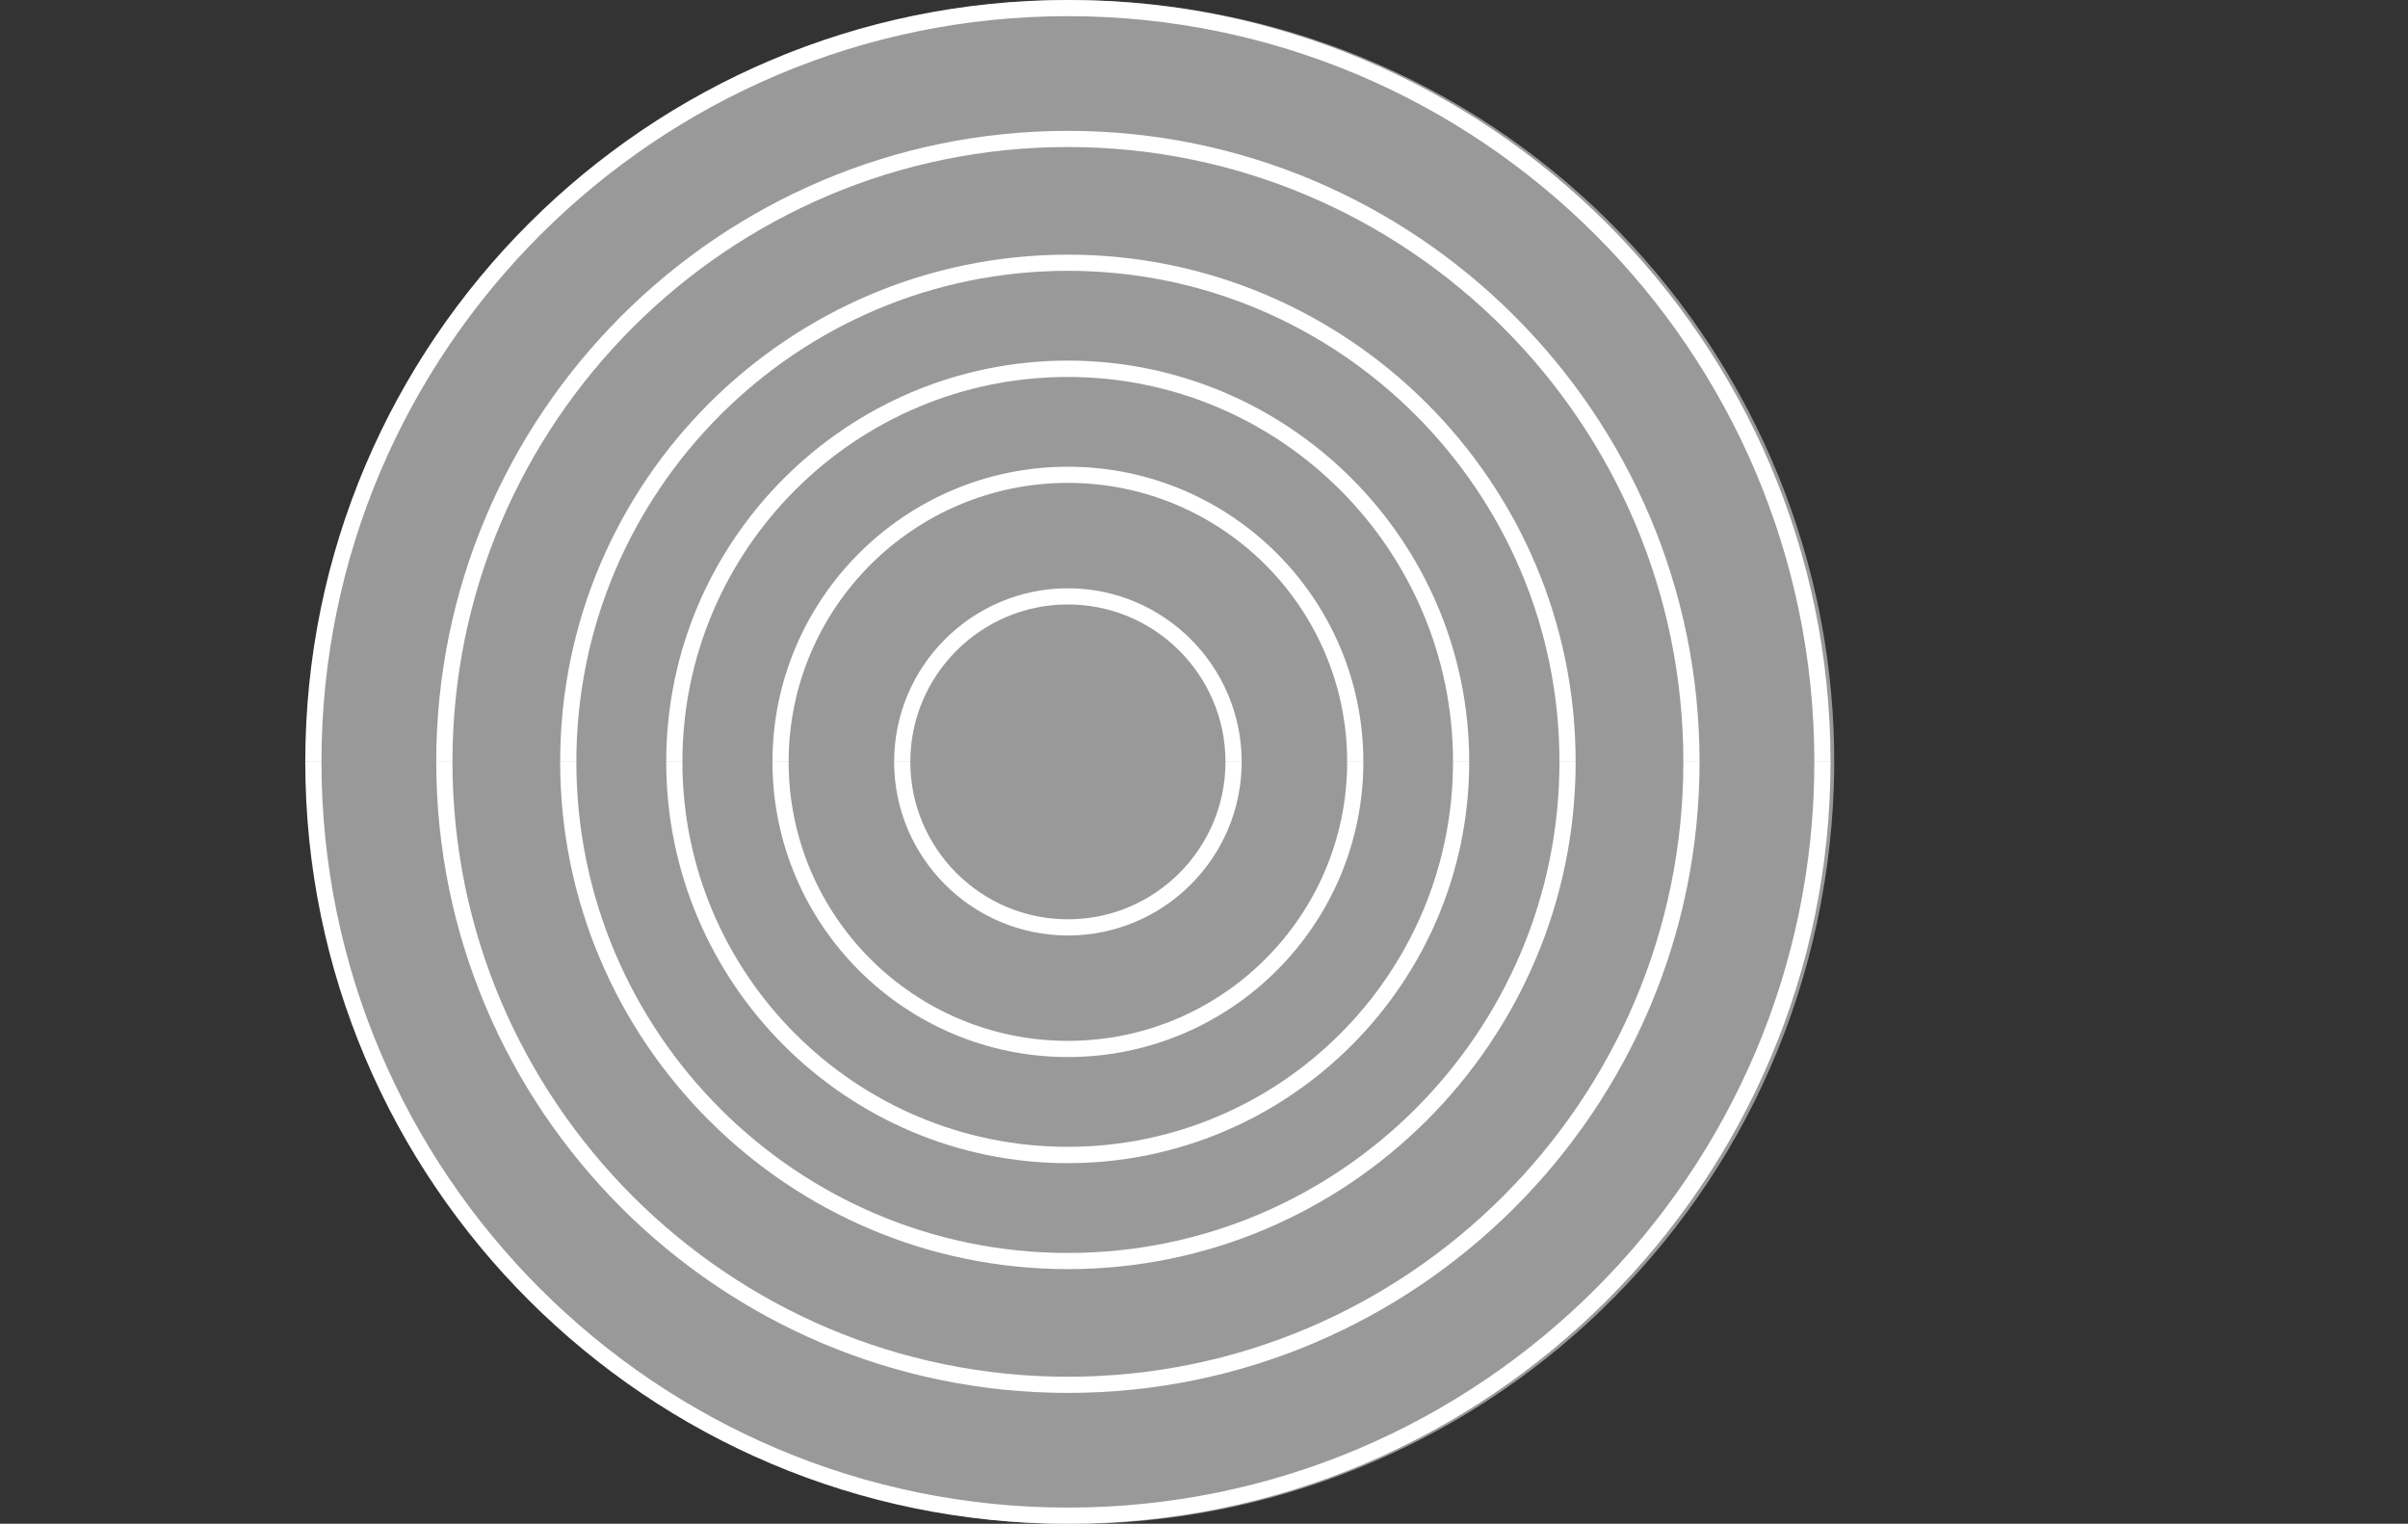 <svg width="422" height="267" viewBox="0 0 422 267" fill="none" xmlns="http://www.w3.org/2000/svg">
<rect x="0" y="0" width="422" height="267" fill="#333333" stroke="none"/>
<g clip-path="url(#clip0_122_2209)">
<path d="M319.712 154.846C331.501 82.063 281.989 13.514 209.124 1.739C136.259 -10.037 67.633 39.42 55.845 112.204C44.056 184.988 93.569 253.536 166.434 265.311C239.299 277.087 307.924 227.63 319.712 154.846Z" fill="white" fill-opacity="0.5"/>
<path d="M187.149 163.919C170.357 163.919 156.696 150.273 156.696 133.5H159.532C159.532 148.71 171.922 161.086 187.149 161.086C202.376 161.086 214.766 148.71 214.766 133.5H217.603C217.603 150.273 203.941 163.919 187.149 163.919Z" fill="white"/>
<path d="M187.149 185.219C158.587 185.219 135.372 162.03 135.372 133.5H138.209C138.209 160.467 160.152 182.386 187.149 182.386C214.147 182.386 236.09 160.467 236.09 133.5H238.927C238.927 162.03 215.712 185.219 187.149 185.219Z" fill="white"/>
<path d="M187.149 203.816C148.349 203.816 116.754 172.29 116.754 133.5H119.591C119.591 170.694 149.881 200.95 187.117 200.95C224.352 200.95 254.642 170.694 254.642 133.5H257.479C257.479 172.257 225.917 203.816 187.084 203.816H187.149Z" fill="white"/>
<path d="M187.149 222.381C138.078 222.381 98.169 182.516 98.169 133.5H101.006C101.006 180.953 139.643 219.547 187.149 219.547C234.655 219.547 273.293 180.953 273.293 133.5H276.129C276.129 182.516 236.22 222.381 187.149 222.381Z" fill="white"/>
<path d="M187.149 244.071C126.112 244.071 76.454 194.469 76.454 133.5H79.291C79.291 192.906 127.677 241.238 187.149 241.238C246.621 241.238 295.008 192.906 295.008 133.5H297.844C297.844 194.469 248.186 244.071 187.149 244.071Z" fill="white"/>
<path d="M187.149 267C113.461 267 53.5 207.106 53.5 133.5H56.337C56.337 205.542 115.026 264.166 187.149 264.166C259.272 264.166 317.962 205.542 317.962 133.5H320.798C320.798 207.106 260.837 267 187.149 267Z" fill="white"/>
<path d="M187.149 103.081C170.357 103.081 156.696 116.727 156.696 133.5H159.532C159.532 118.29 171.922 105.914 187.149 105.914C202.376 105.914 214.766 118.29 214.766 133.5H217.603C217.603 116.727 203.941 103.081 187.149 103.081Z" fill="white"/>
<path d="M187.149 81.781C158.587 81.781 135.372 104.97 135.372 133.5H138.209C138.209 106.533 160.152 84.614 187.149 84.614C214.147 84.614 236.09 106.533 236.09 133.5H238.927C238.927 104.97 215.712 81.781 187.149 81.781Z" fill="white"/>
<path d="M187.149 63.184C148.349 63.184 116.754 94.71 116.754 133.5H119.591C119.591 96.306 149.881 66.05 187.117 66.05C224.352 66.05 254.642 96.306 254.642 133.5H257.479C257.479 94.743 225.917 63.184 187.084 63.184H187.149Z" fill="white"/>
<path d="M187.149 44.619C138.078 44.619 98.169 84.484 98.169 133.5H101.006C101.006 86.047 139.643 47.453 187.149 47.453C234.655 47.453 273.293 86.047 273.293 133.5H276.129C276.129 84.484 236.22 44.619 187.149 44.619Z" fill="white"/>
<path d="M187.149 22.928C126.112 22.928 76.454 72.531 76.454 133.5H79.291C79.291 74.094 127.677 25.762 187.149 25.762C246.621 25.762 295.008 74.094 295.008 133.5H297.844C297.844 72.531 248.186 22.928 187.149 22.928Z" fill="white"/>
<path d="M187.149 0C113.461 0 53.5 59.894 53.5 133.5H56.337C56.337 61.458 115.026 2.833 187.149 2.833C259.272 2.833 317.962 61.458 317.962 133.5H320.798C320.798 59.894 260.837 0 187.149 0Z" fill="white"/>
</g>
<defs>
<clipPath id="clip0_122_2209">
<rect width="421" height="267" fill="white" transform="translate(0.5)"/>
</clipPath>
</defs>
</svg>
